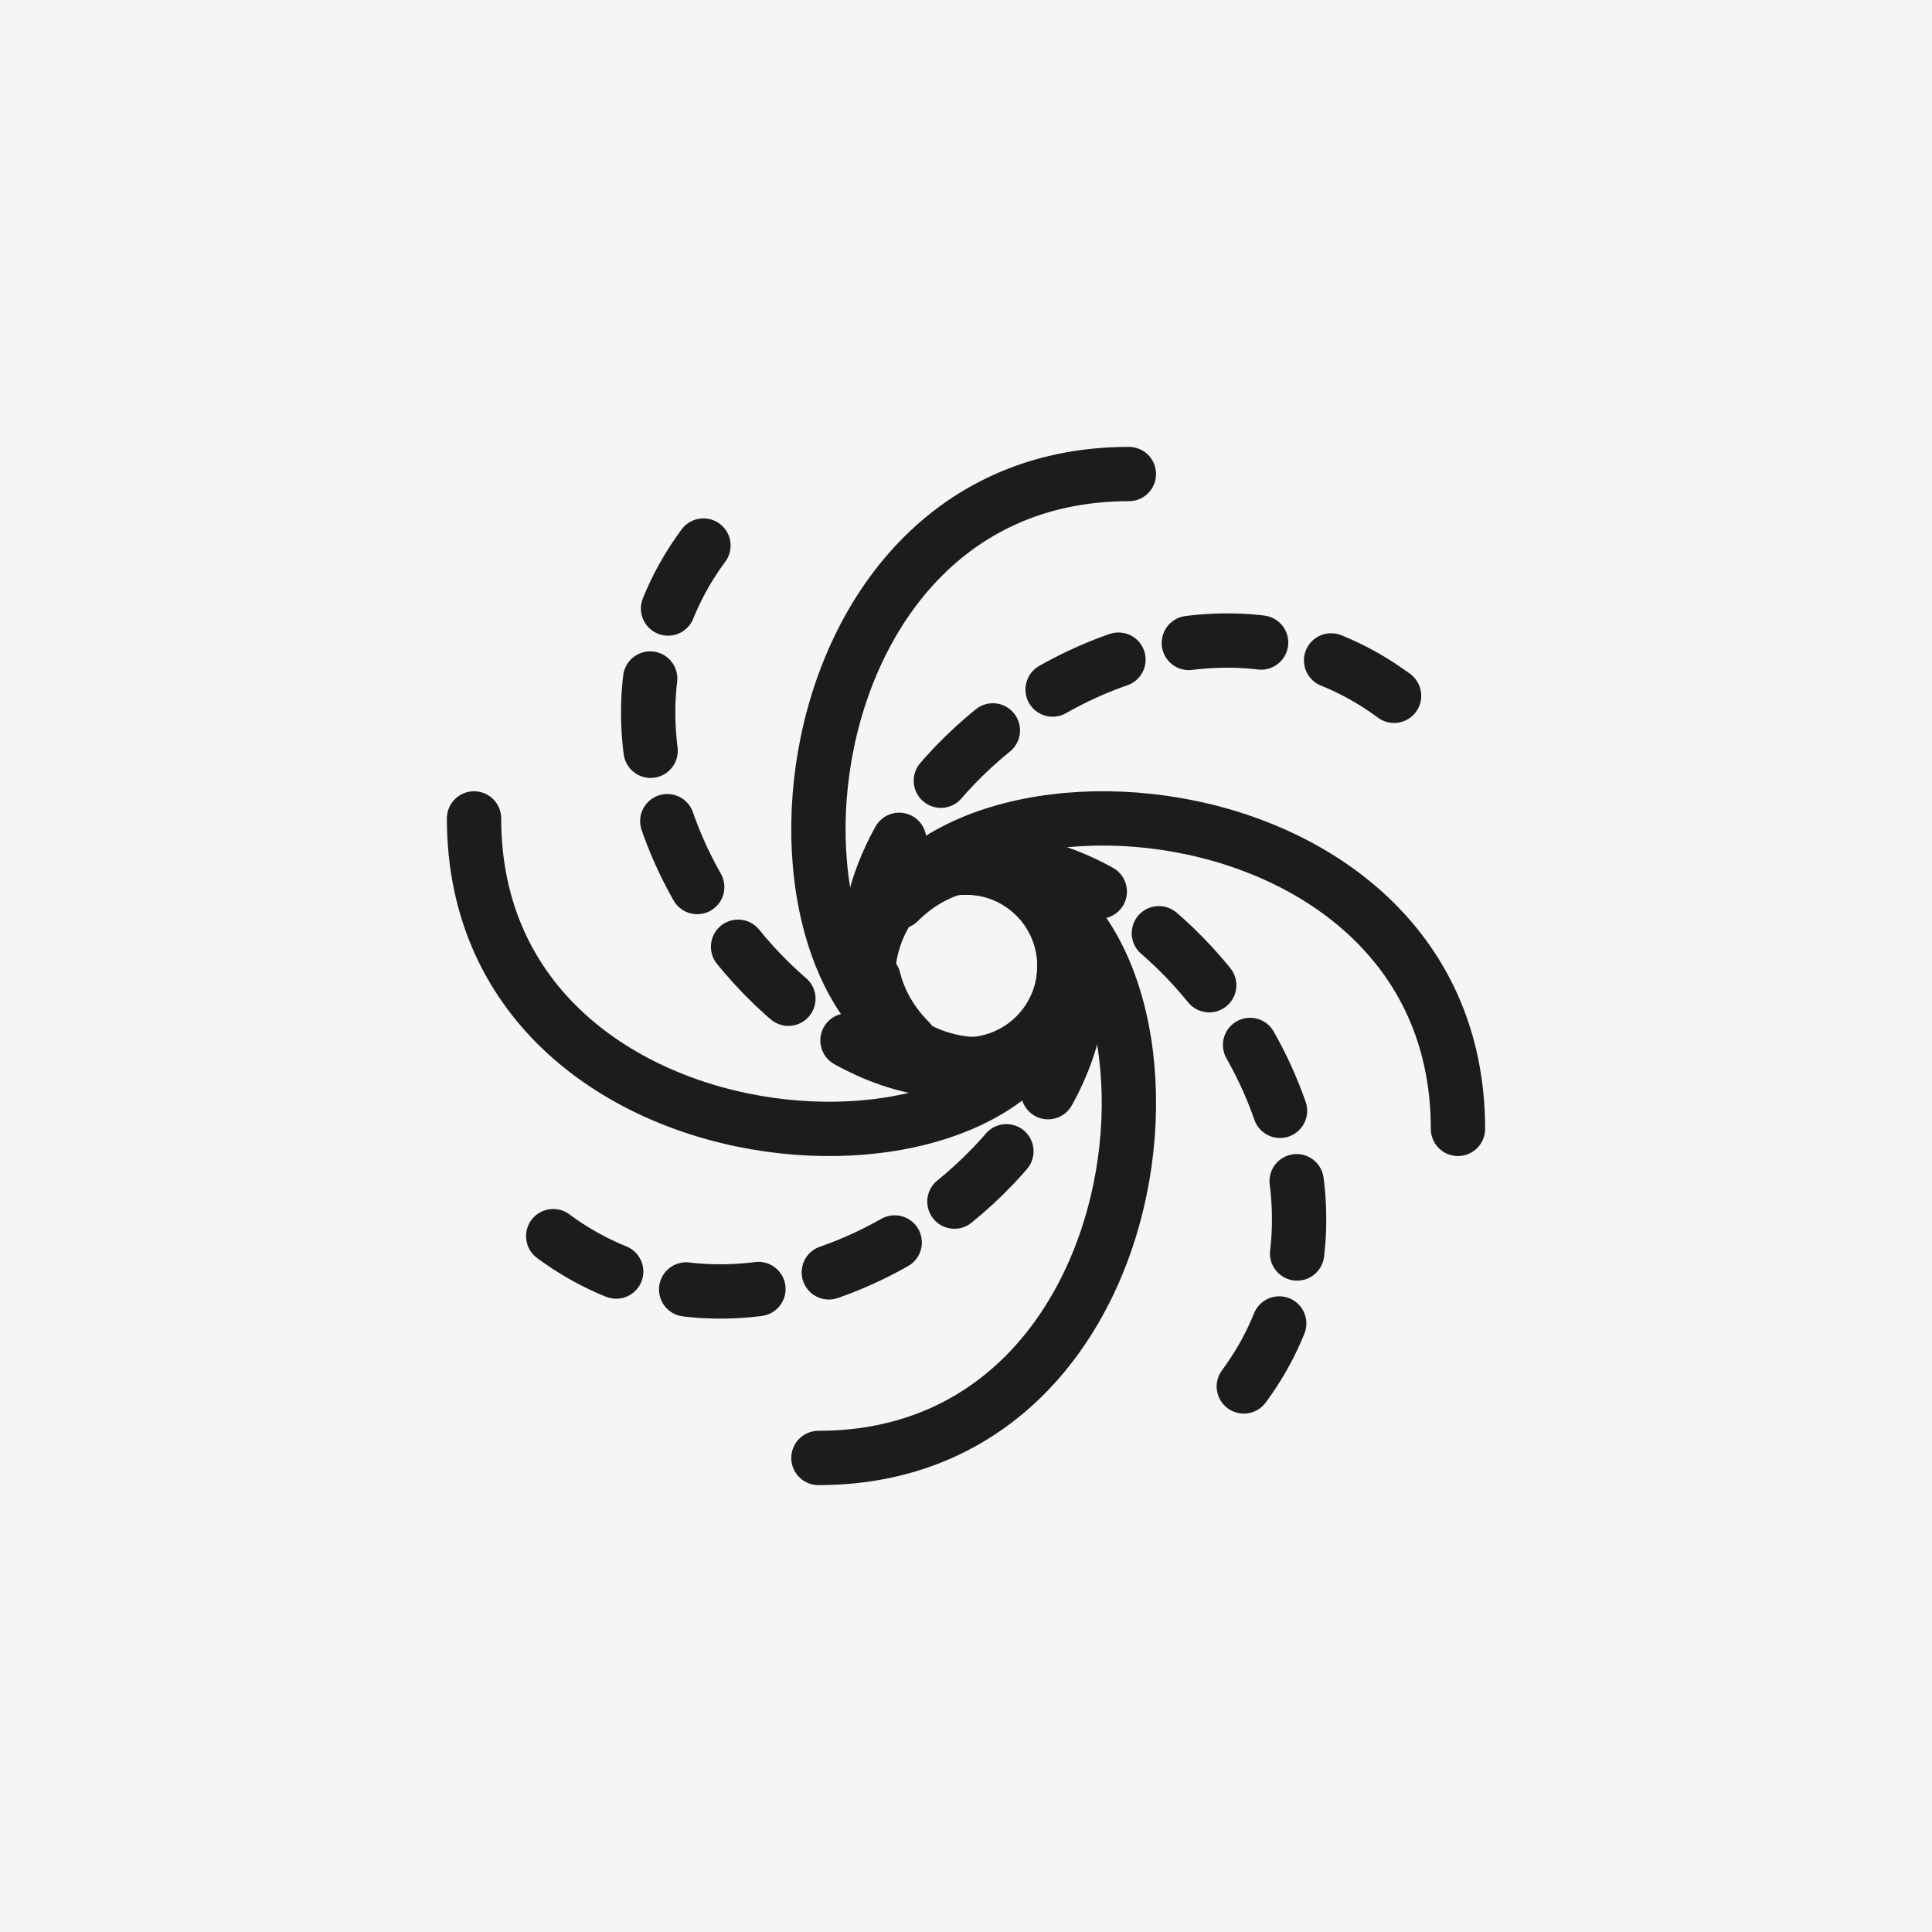 <?xml version="1.0" encoding="UTF-8"?> <svg xmlns="http://www.w3.org/2000/svg" width="36" height="36" viewBox="0 0 36 36" fill="none"><rect width="36" height="36" fill="#F5F5F5"></rect><circle cx="18" cy="18" r="1.833" stroke="#1C1C1E" stroke-width="1.012"></circle><path d="M18 16.167C22.583 16.167 22.217 27.167 15.25 27.167" stroke="#1C1C1E" stroke-width="1.012" stroke-linecap="round"></path><path d="M18.285 19.833C13.702 19.833 14.069 8.833 21.035 8.833" stroke="#1C1C1E" stroke-width="1.012" stroke-linecap="round"></path><path d="M16.745 16.805C19.986 13.564 27.505 21.601 22.579 26.527" stroke="#1C1C1E" stroke-width="1.012" stroke-linecap="round" stroke-dasharray="1.35 1.35"></path><path d="M19.54 19.195C16.299 22.436 8.78 14.399 13.706 9.473" stroke="#1C1C1E" stroke-width="1.012" stroke-linecap="round" stroke-dasharray="1.35 1.35"></path><path d="M16.947 19.397C13.706 16.156 21.744 8.637 26.67 13.564" stroke="#1C1C1E" stroke-width="1.012" stroke-linecap="round" stroke-dasharray="1.35 1.35"></path><path d="M19.338 16.603C22.579 19.844 14.542 27.363 9.616 22.436" stroke="#1C1C1E" stroke-width="1.012" stroke-linecap="round" stroke-dasharray="1.35 1.35"></path><path d="M16.167 18.285C16.167 13.702 27.167 14.069 27.167 21.035" stroke="#1C1C1E" stroke-width="1.012" stroke-linecap="round"></path><path d="M19.833 18C19.833 22.583 8.833 22.217 8.833 15.25" stroke="#1C1C1E" stroke-width="1.012" stroke-linecap="round"></path></svg> 